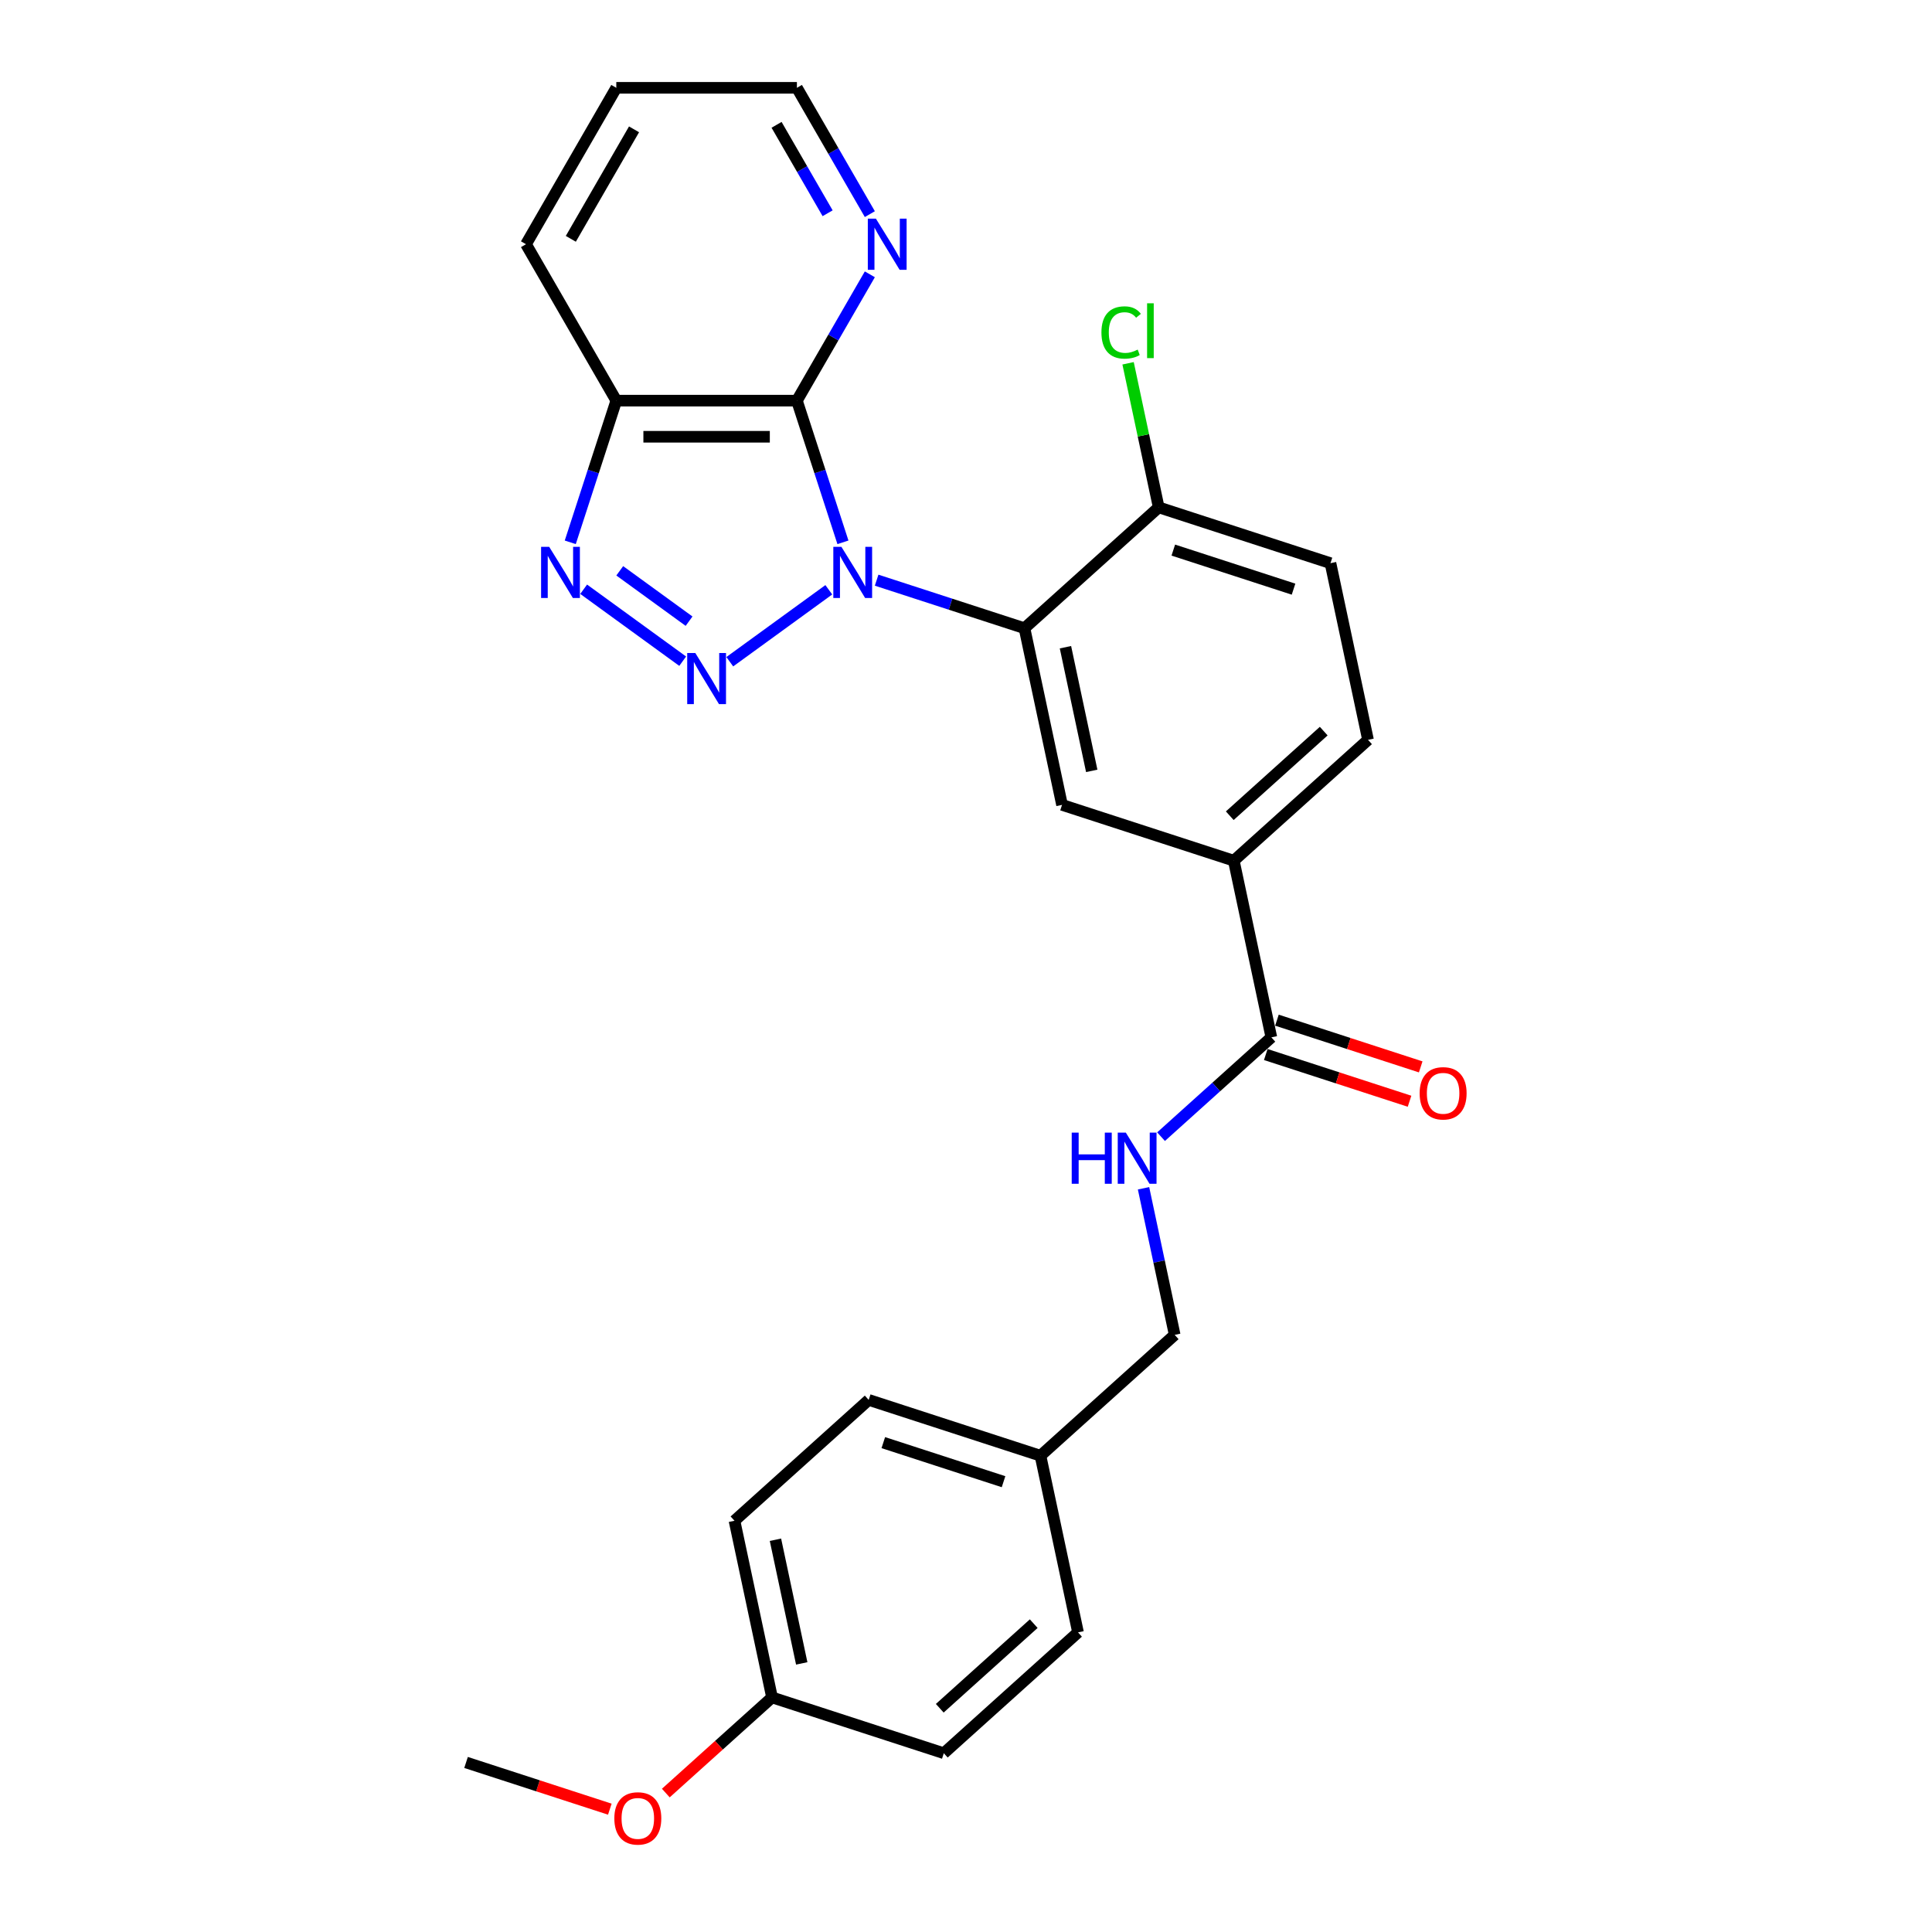 <?xml version='1.0' encoding='iso-8859-1'?>
<svg version='1.1' baseProfile='full'
              xmlns='http://www.w3.org/2000/svg'
                      xmlns:rdkit='http://www.rdkit.org/xml'
                      xmlns:xlink='http://www.w3.org/1999/xlink'
                  xml:space='preserve'
width='1000px' height='1000px' viewBox='0 0 1000 1000'>
<!-- END OF HEADER -->
<rect style='opacity:1.0;fill:#FFFFFF;stroke:none' width='1000' height='1000' x='0' y='0'> </rect>
<path class='bond-0' d='M 428.988,305.27 L 377.731,342.51' style='fill:none;fill-rule:evenodd;stroke:#0000FF;stroke-width:6px;stroke-linecap:butt;stroke-linejoin:miter;stroke-opacity:1' />
<path class='bond-1' d='M 436.305,280.703 L 424.391,244.037' style='fill:none;fill-rule:evenodd;stroke:#0000FF;stroke-width:6px;stroke-linecap:butt;stroke-linejoin:miter;stroke-opacity:1' />
<path class='bond-1' d='M 424.391,244.037 L 412.478,207.371' style='fill:none;fill-rule:evenodd;stroke:#000000;stroke-width:6px;stroke-linecap:butt;stroke-linejoin:miter;stroke-opacity:1' />
<path class='bond-2' d='M 453.742,300.299 L 492.007,312.732' style='fill:none;fill-rule:evenodd;stroke:#0000FF;stroke-width:6px;stroke-linecap:butt;stroke-linejoin:miter;stroke-opacity:1' />
<path class='bond-2' d='M 492.007,312.732 L 530.272,325.165' style='fill:none;fill-rule:evenodd;stroke:#000000;stroke-width:6px;stroke-linecap:butt;stroke-linejoin:miter;stroke-opacity:1' />
<path class='bond-3' d='M 353.36,342.232 L 302.102,304.992' style='fill:none;fill-rule:evenodd;stroke:#0000FF;stroke-width:6px;stroke-linecap:butt;stroke-linejoin:miter;stroke-opacity:1' />
<path class='bond-3' d='M 356.661,321.521 L 320.781,295.452' style='fill:none;fill-rule:evenodd;stroke:#0000FF;stroke-width:6px;stroke-linecap:butt;stroke-linejoin:miter;stroke-opacity:1' />
<path class='bond-4' d='M 412.478,207.371 L 318.996,207.371' style='fill:none;fill-rule:evenodd;stroke:#000000;stroke-width:6px;stroke-linecap:butt;stroke-linejoin:miter;stroke-opacity:1' />
<path class='bond-4' d='M 398.455,226.067 L 333.018,226.067' style='fill:none;fill-rule:evenodd;stroke:#000000;stroke-width:6px;stroke-linecap:butt;stroke-linejoin:miter;stroke-opacity:1' />
<path class='bond-8' d='M 412.478,207.371 L 431.352,174.679' style='fill:none;fill-rule:evenodd;stroke:#000000;stroke-width:6px;stroke-linecap:butt;stroke-linejoin:miter;stroke-opacity:1' />
<path class='bond-8' d='M 431.352,174.679 L 450.227,141.987' style='fill:none;fill-rule:evenodd;stroke:#0000FF;stroke-width:6px;stroke-linecap:butt;stroke-linejoin:miter;stroke-opacity:1' />
<path class='bond-5' d='M 530.272,325.165 L 549.708,416.604' style='fill:none;fill-rule:evenodd;stroke:#000000;stroke-width:6px;stroke-linecap:butt;stroke-linejoin:miter;stroke-opacity:1' />
<path class='bond-5' d='M 551.476,334.994 L 565.081,399.001' style='fill:none;fill-rule:evenodd;stroke:#000000;stroke-width:6px;stroke-linecap:butt;stroke-linejoin:miter;stroke-opacity:1' />
<path class='bond-10' d='M 530.272,325.165 L 599.743,262.613' style='fill:none;fill-rule:evenodd;stroke:#000000;stroke-width:6px;stroke-linecap:butt;stroke-linejoin:miter;stroke-opacity:1' />
<path class='bond-27' d='M 295.168,280.703 L 307.082,244.037' style='fill:none;fill-rule:evenodd;stroke:#0000FF;stroke-width:6px;stroke-linecap:butt;stroke-linejoin:miter;stroke-opacity:1' />
<path class='bond-27' d='M 307.082,244.037 L 318.996,207.371' style='fill:none;fill-rule:evenodd;stroke:#000000;stroke-width:6px;stroke-linecap:butt;stroke-linejoin:miter;stroke-opacity:1' />
<path class='bond-22' d='M 318.996,207.371 L 272.254,126.413' style='fill:none;fill-rule:evenodd;stroke:#000000;stroke-width:6px;stroke-linecap:butt;stroke-linejoin:miter;stroke-opacity:1' />
<path class='bond-7' d='M 549.708,416.604 L 638.615,445.492' style='fill:none;fill-rule:evenodd;stroke:#000000;stroke-width:6px;stroke-linecap:butt;stroke-linejoin:miter;stroke-opacity:1' />
<path class='bond-6' d='M 658.051,536.932 L 638.615,445.492' style='fill:none;fill-rule:evenodd;stroke:#000000;stroke-width:6px;stroke-linecap:butt;stroke-linejoin:miter;stroke-opacity:1' />
<path class='bond-9' d='M 658.051,536.932 L 629.504,562.635' style='fill:none;fill-rule:evenodd;stroke:#000000;stroke-width:6px;stroke-linecap:butt;stroke-linejoin:miter;stroke-opacity:1' />
<path class='bond-9' d='M 629.504,562.635 L 600.957,588.339' style='fill:none;fill-rule:evenodd;stroke:#0000FF;stroke-width:6px;stroke-linecap:butt;stroke-linejoin:miter;stroke-opacity:1' />
<path class='bond-11' d='M 655.163,545.822 L 692.371,557.912' style='fill:none;fill-rule:evenodd;stroke:#000000;stroke-width:6px;stroke-linecap:butt;stroke-linejoin:miter;stroke-opacity:1' />
<path class='bond-11' d='M 692.371,557.912 L 729.58,570.002' style='fill:none;fill-rule:evenodd;stroke:#FF0000;stroke-width:6px;stroke-linecap:butt;stroke-linejoin:miter;stroke-opacity:1' />
<path class='bond-11' d='M 660.94,528.041 L 698.149,540.131' style='fill:none;fill-rule:evenodd;stroke:#000000;stroke-width:6px;stroke-linecap:butt;stroke-linejoin:miter;stroke-opacity:1' />
<path class='bond-11' d='M 698.149,540.131 L 735.357,552.22' style='fill:none;fill-rule:evenodd;stroke:#FF0000;stroke-width:6px;stroke-linecap:butt;stroke-linejoin:miter;stroke-opacity:1' />
<path class='bond-28' d='M 638.615,445.492 L 708.086,382.94' style='fill:none;fill-rule:evenodd;stroke:#000000;stroke-width:6px;stroke-linecap:butt;stroke-linejoin:miter;stroke-opacity:1' />
<path class='bond-28' d='M 636.525,422.215 L 685.155,378.429' style='fill:none;fill-rule:evenodd;stroke:#000000;stroke-width:6px;stroke-linecap:butt;stroke-linejoin:miter;stroke-opacity:1' />
<path class='bond-24' d='M 450.227,110.838 L 431.352,78.147' style='fill:none;fill-rule:evenodd;stroke:#0000FF;stroke-width:6px;stroke-linecap:butt;stroke-linejoin:miter;stroke-opacity:1' />
<path class='bond-24' d='M 431.352,78.147 L 412.478,45.455' style='fill:none;fill-rule:evenodd;stroke:#000000;stroke-width:6px;stroke-linecap:butt;stroke-linejoin:miter;stroke-opacity:1' />
<path class='bond-24' d='M 428.373,110.379 L 415.161,87.495' style='fill:none;fill-rule:evenodd;stroke:#0000FF;stroke-width:6px;stroke-linecap:butt;stroke-linejoin:miter;stroke-opacity:1' />
<path class='bond-24' d='M 415.161,87.495 L 401.949,64.61' style='fill:none;fill-rule:evenodd;stroke:#000000;stroke-width:6px;stroke-linecap:butt;stroke-linejoin:miter;stroke-opacity:1' />
<path class='bond-14' d='M 591.891,615.058 L 599.954,652.99' style='fill:none;fill-rule:evenodd;stroke:#0000FF;stroke-width:6px;stroke-linecap:butt;stroke-linejoin:miter;stroke-opacity:1' />
<path class='bond-14' d='M 599.954,652.99 L 608.016,690.923' style='fill:none;fill-rule:evenodd;stroke:#000000;stroke-width:6px;stroke-linecap:butt;stroke-linejoin:miter;stroke-opacity:1' />
<path class='bond-13' d='M 599.743,262.613 L 688.65,291.501' style='fill:none;fill-rule:evenodd;stroke:#000000;stroke-width:6px;stroke-linecap:butt;stroke-linejoin:miter;stroke-opacity:1' />
<path class='bond-13' d='M 607.302,284.728 L 669.536,304.949' style='fill:none;fill-rule:evenodd;stroke:#000000;stroke-width:6px;stroke-linecap:butt;stroke-linejoin:miter;stroke-opacity:1' />
<path class='bond-15' d='M 599.743,262.613 L 591.817,225.326' style='fill:none;fill-rule:evenodd;stroke:#000000;stroke-width:6px;stroke-linecap:butt;stroke-linejoin:miter;stroke-opacity:1' />
<path class='bond-15' d='M 591.817,225.326 L 583.892,188.038' style='fill:none;fill-rule:evenodd;stroke:#00CC00;stroke-width:6px;stroke-linecap:butt;stroke-linejoin:miter;stroke-opacity:1' />
<path class='bond-12' d='M 708.086,382.94 L 688.65,291.501' style='fill:none;fill-rule:evenodd;stroke:#000000;stroke-width:6px;stroke-linecap:butt;stroke-linejoin:miter;stroke-opacity:1' />
<path class='bond-16' d='M 608.016,690.923 L 538.546,753.475' style='fill:none;fill-rule:evenodd;stroke:#000000;stroke-width:6px;stroke-linecap:butt;stroke-linejoin:miter;stroke-opacity:1' />
<path class='bond-18' d='M 538.546,753.475 L 557.982,844.914' style='fill:none;fill-rule:evenodd;stroke:#000000;stroke-width:6px;stroke-linecap:butt;stroke-linejoin:miter;stroke-opacity:1' />
<path class='bond-19' d='M 538.546,753.475 L 449.639,724.587' style='fill:none;fill-rule:evenodd;stroke:#000000;stroke-width:6px;stroke-linecap:butt;stroke-linejoin:miter;stroke-opacity:1' />
<path class='bond-19' d='M 519.432,766.923 L 457.197,746.702' style='fill:none;fill-rule:evenodd;stroke:#000000;stroke-width:6px;stroke-linecap:butt;stroke-linejoin:miter;stroke-opacity:1' />
<path class='bond-17' d='M 399.604,878.578 L 380.168,787.139' style='fill:none;fill-rule:evenodd;stroke:#000000;stroke-width:6px;stroke-linecap:butt;stroke-linejoin:miter;stroke-opacity:1' />
<path class='bond-17' d='M 414.976,860.975 L 401.371,796.968' style='fill:none;fill-rule:evenodd;stroke:#000000;stroke-width:6px;stroke-linecap:butt;stroke-linejoin:miter;stroke-opacity:1' />
<path class='bond-23' d='M 399.604,878.578 L 372.113,903.331' style='fill:none;fill-rule:evenodd;stroke:#000000;stroke-width:6px;stroke-linecap:butt;stroke-linejoin:miter;stroke-opacity:1' />
<path class='bond-23' d='M 372.113,903.331 L 344.623,928.084' style='fill:none;fill-rule:evenodd;stroke:#FF0000;stroke-width:6px;stroke-linecap:butt;stroke-linejoin:miter;stroke-opacity:1' />
<path class='bond-30' d='M 399.604,878.578 L 488.511,907.466' style='fill:none;fill-rule:evenodd;stroke:#000000;stroke-width:6px;stroke-linecap:butt;stroke-linejoin:miter;stroke-opacity:1' />
<path class='bond-21' d='M 557.982,844.914 L 488.511,907.466' style='fill:none;fill-rule:evenodd;stroke:#000000;stroke-width:6px;stroke-linecap:butt;stroke-linejoin:miter;stroke-opacity:1' />
<path class='bond-21' d='M 535.051,840.403 L 486.421,884.189' style='fill:none;fill-rule:evenodd;stroke:#000000;stroke-width:6px;stroke-linecap:butt;stroke-linejoin:miter;stroke-opacity:1' />
<path class='bond-20' d='M 449.639,724.587 L 380.168,787.139' style='fill:none;fill-rule:evenodd;stroke:#000000;stroke-width:6px;stroke-linecap:butt;stroke-linejoin:miter;stroke-opacity:1' />
<path class='bond-29' d='M 272.254,126.413 L 318.996,45.455' style='fill:none;fill-rule:evenodd;stroke:#000000;stroke-width:6px;stroke-linecap:butt;stroke-linejoin:miter;stroke-opacity:1' />
<path class='bond-29' d='M 295.457,123.617 L 328.176,66.947' style='fill:none;fill-rule:evenodd;stroke:#000000;stroke-width:6px;stroke-linecap:butt;stroke-linejoin:miter;stroke-opacity:1' />
<path class='bond-25' d='M 315.643,936.422 L 278.435,924.332' style='fill:none;fill-rule:evenodd;stroke:#FF0000;stroke-width:6px;stroke-linecap:butt;stroke-linejoin:miter;stroke-opacity:1' />
<path class='bond-25' d='M 278.435,924.332 L 241.226,912.243' style='fill:none;fill-rule:evenodd;stroke:#000000;stroke-width:6px;stroke-linecap:butt;stroke-linejoin:miter;stroke-opacity:1' />
<path class='bond-26' d='M 412.478,45.455 L 318.996,45.455' style='fill:none;fill-rule:evenodd;stroke:#000000;stroke-width:6px;stroke-linecap:butt;stroke-linejoin:miter;stroke-opacity:1' />
<path  class='atom-0' d='M 435.513 283.04
L 444.189 297.063
Q 445.049 298.446, 446.432 300.952
Q 447.816 303.457, 447.89 303.606
L 447.89 283.04
L 451.405 283.04
L 451.405 309.515
L 447.778 309.515
L 438.467 294.183
Q 437.383 292.389, 436.224 290.332
Q 435.102 288.275, 434.766 287.64
L 434.766 309.515
L 431.325 309.515
L 431.325 283.04
L 435.513 283.04
' fill='#0000FF'/>
<path  class='atom-1' d='M 359.885 337.988
L 368.56 352.01
Q 369.42 353.394, 370.803 355.899
Q 372.187 358.404, 372.262 358.554
L 372.262 337.988
L 375.777 337.988
L 375.777 364.462
L 372.15 364.462
L 362.839 349.131
Q 361.754 347.336, 360.595 345.279
Q 359.473 343.223, 359.137 342.587
L 359.137 364.462
L 355.697 364.462
L 355.697 337.988
L 359.885 337.988
' fill='#0000FF'/>
<path  class='atom-4' d='M 284.256 283.04
L 292.931 297.063
Q 293.791 298.446, 295.175 300.952
Q 296.558 303.457, 296.633 303.606
L 296.633 283.04
L 300.148 283.04
L 300.148 309.515
L 296.521 309.515
L 287.21 294.183
Q 286.126 292.389, 284.966 290.332
Q 283.845 288.275, 283.508 287.64
L 283.508 309.515
L 280.068 309.515
L 280.068 283.04
L 284.256 283.04
' fill='#0000FF'/>
<path  class='atom-9' d='M 453.367 113.175
L 462.042 127.198
Q 462.902 128.581, 464.286 131.087
Q 465.669 133.592, 465.744 133.742
L 465.744 113.175
L 469.259 113.175
L 469.259 139.65
L 465.632 139.65
L 456.321 124.319
Q 455.237 122.524, 454.077 120.467
Q 452.956 118.41, 452.619 117.775
L 452.619 139.65
L 449.179 139.65
L 449.179 113.175
L 453.367 113.175
' fill='#0000FF'/>
<path  class='atom-10' d='M 554.721 586.246
L 558.311 586.246
L 558.311 597.502
L 571.847 597.502
L 571.847 586.246
L 575.437 586.246
L 575.437 612.72
L 571.847 612.72
L 571.847 600.493
L 558.311 600.493
L 558.311 612.72
L 554.721 612.72
L 554.721 586.246
' fill='#0000FF'/>
<path  class='atom-10' d='M 582.728 586.246
L 591.404 600.269
Q 592.264 601.652, 593.647 604.157
Q 595.031 606.663, 595.105 606.812
L 595.105 586.246
L 598.62 586.246
L 598.62 612.72
L 594.993 612.72
L 585.682 597.389
Q 584.598 595.595, 583.439 593.538
Q 582.317 591.481, 581.981 590.846
L 581.981 612.72
L 578.54 612.72
L 578.54 586.246
L 582.728 586.246
' fill='#0000FF'/>
<path  class='atom-12' d='M 734.805 565.894
Q 734.805 559.537, 737.946 555.985
Q 741.087 552.432, 746.958 552.432
Q 752.829 552.432, 755.97 555.985
Q 759.111 559.537, 759.111 565.894
Q 759.111 572.326, 755.932 575.99
Q 752.754 579.617, 746.958 579.617
Q 741.125 579.617, 737.946 575.99
Q 734.805 572.363, 734.805 565.894
M 746.958 576.626
Q 750.997 576.626, 753.165 573.933
Q 755.372 571.204, 755.372 565.894
Q 755.372 560.696, 753.165 558.079
Q 750.997 555.424, 746.958 555.424
Q 742.92 555.424, 740.714 558.041
Q 738.545 560.659, 738.545 565.894
Q 738.545 571.241, 740.714 573.933
Q 742.92 576.626, 746.958 576.626
' fill='#FF0000'/>
<path  class='atom-16' d='M 570.099 172.09
Q 570.099 165.509, 573.165 162.069
Q 576.269 158.591, 582.139 158.591
Q 587.599 158.591, 590.515 162.443
L 588.047 164.462
Q 585.916 161.657, 582.139 161.657
Q 578.138 161.657, 576.007 164.35
Q 573.913 167.004, 573.913 172.09
Q 573.913 177.325, 576.082 180.017
Q 578.288 182.709, 582.551 182.709
Q 585.467 182.709, 588.87 180.952
L 589.917 183.756
Q 588.534 184.654, 586.44 185.177
Q 584.345 185.701, 582.027 185.701
Q 576.269 185.701, 573.165 182.186
Q 570.099 178.671, 570.099 172.09
' fill='#00CC00'/>
<path  class='atom-16' d='M 593.731 156.983
L 597.171 156.983
L 597.171 185.364
L 593.731 185.364
L 593.731 156.983
' fill='#00CC00'/>
<path  class='atom-24' d='M 317.98 941.205
Q 317.98 934.848, 321.121 931.296
Q 324.262 927.743, 330.133 927.743
Q 336.004 927.743, 339.145 931.296
Q 342.286 934.848, 342.286 941.205
Q 342.286 947.637, 339.107 951.301
Q 335.929 954.928, 330.133 954.928
Q 324.3 954.928, 321.121 951.301
Q 317.98 947.674, 317.98 941.205
M 330.133 951.937
Q 334.172 951.937, 336.34 949.244
Q 338.546 946.515, 338.546 941.205
Q 338.546 936.007, 336.34 933.39
Q 334.172 930.735, 330.133 930.735
Q 326.095 930.735, 323.888 933.352
Q 321.72 935.97, 321.72 941.205
Q 321.72 946.552, 323.888 949.244
Q 326.095 951.937, 330.133 951.937
' fill='#FF0000'/>
</svg>

